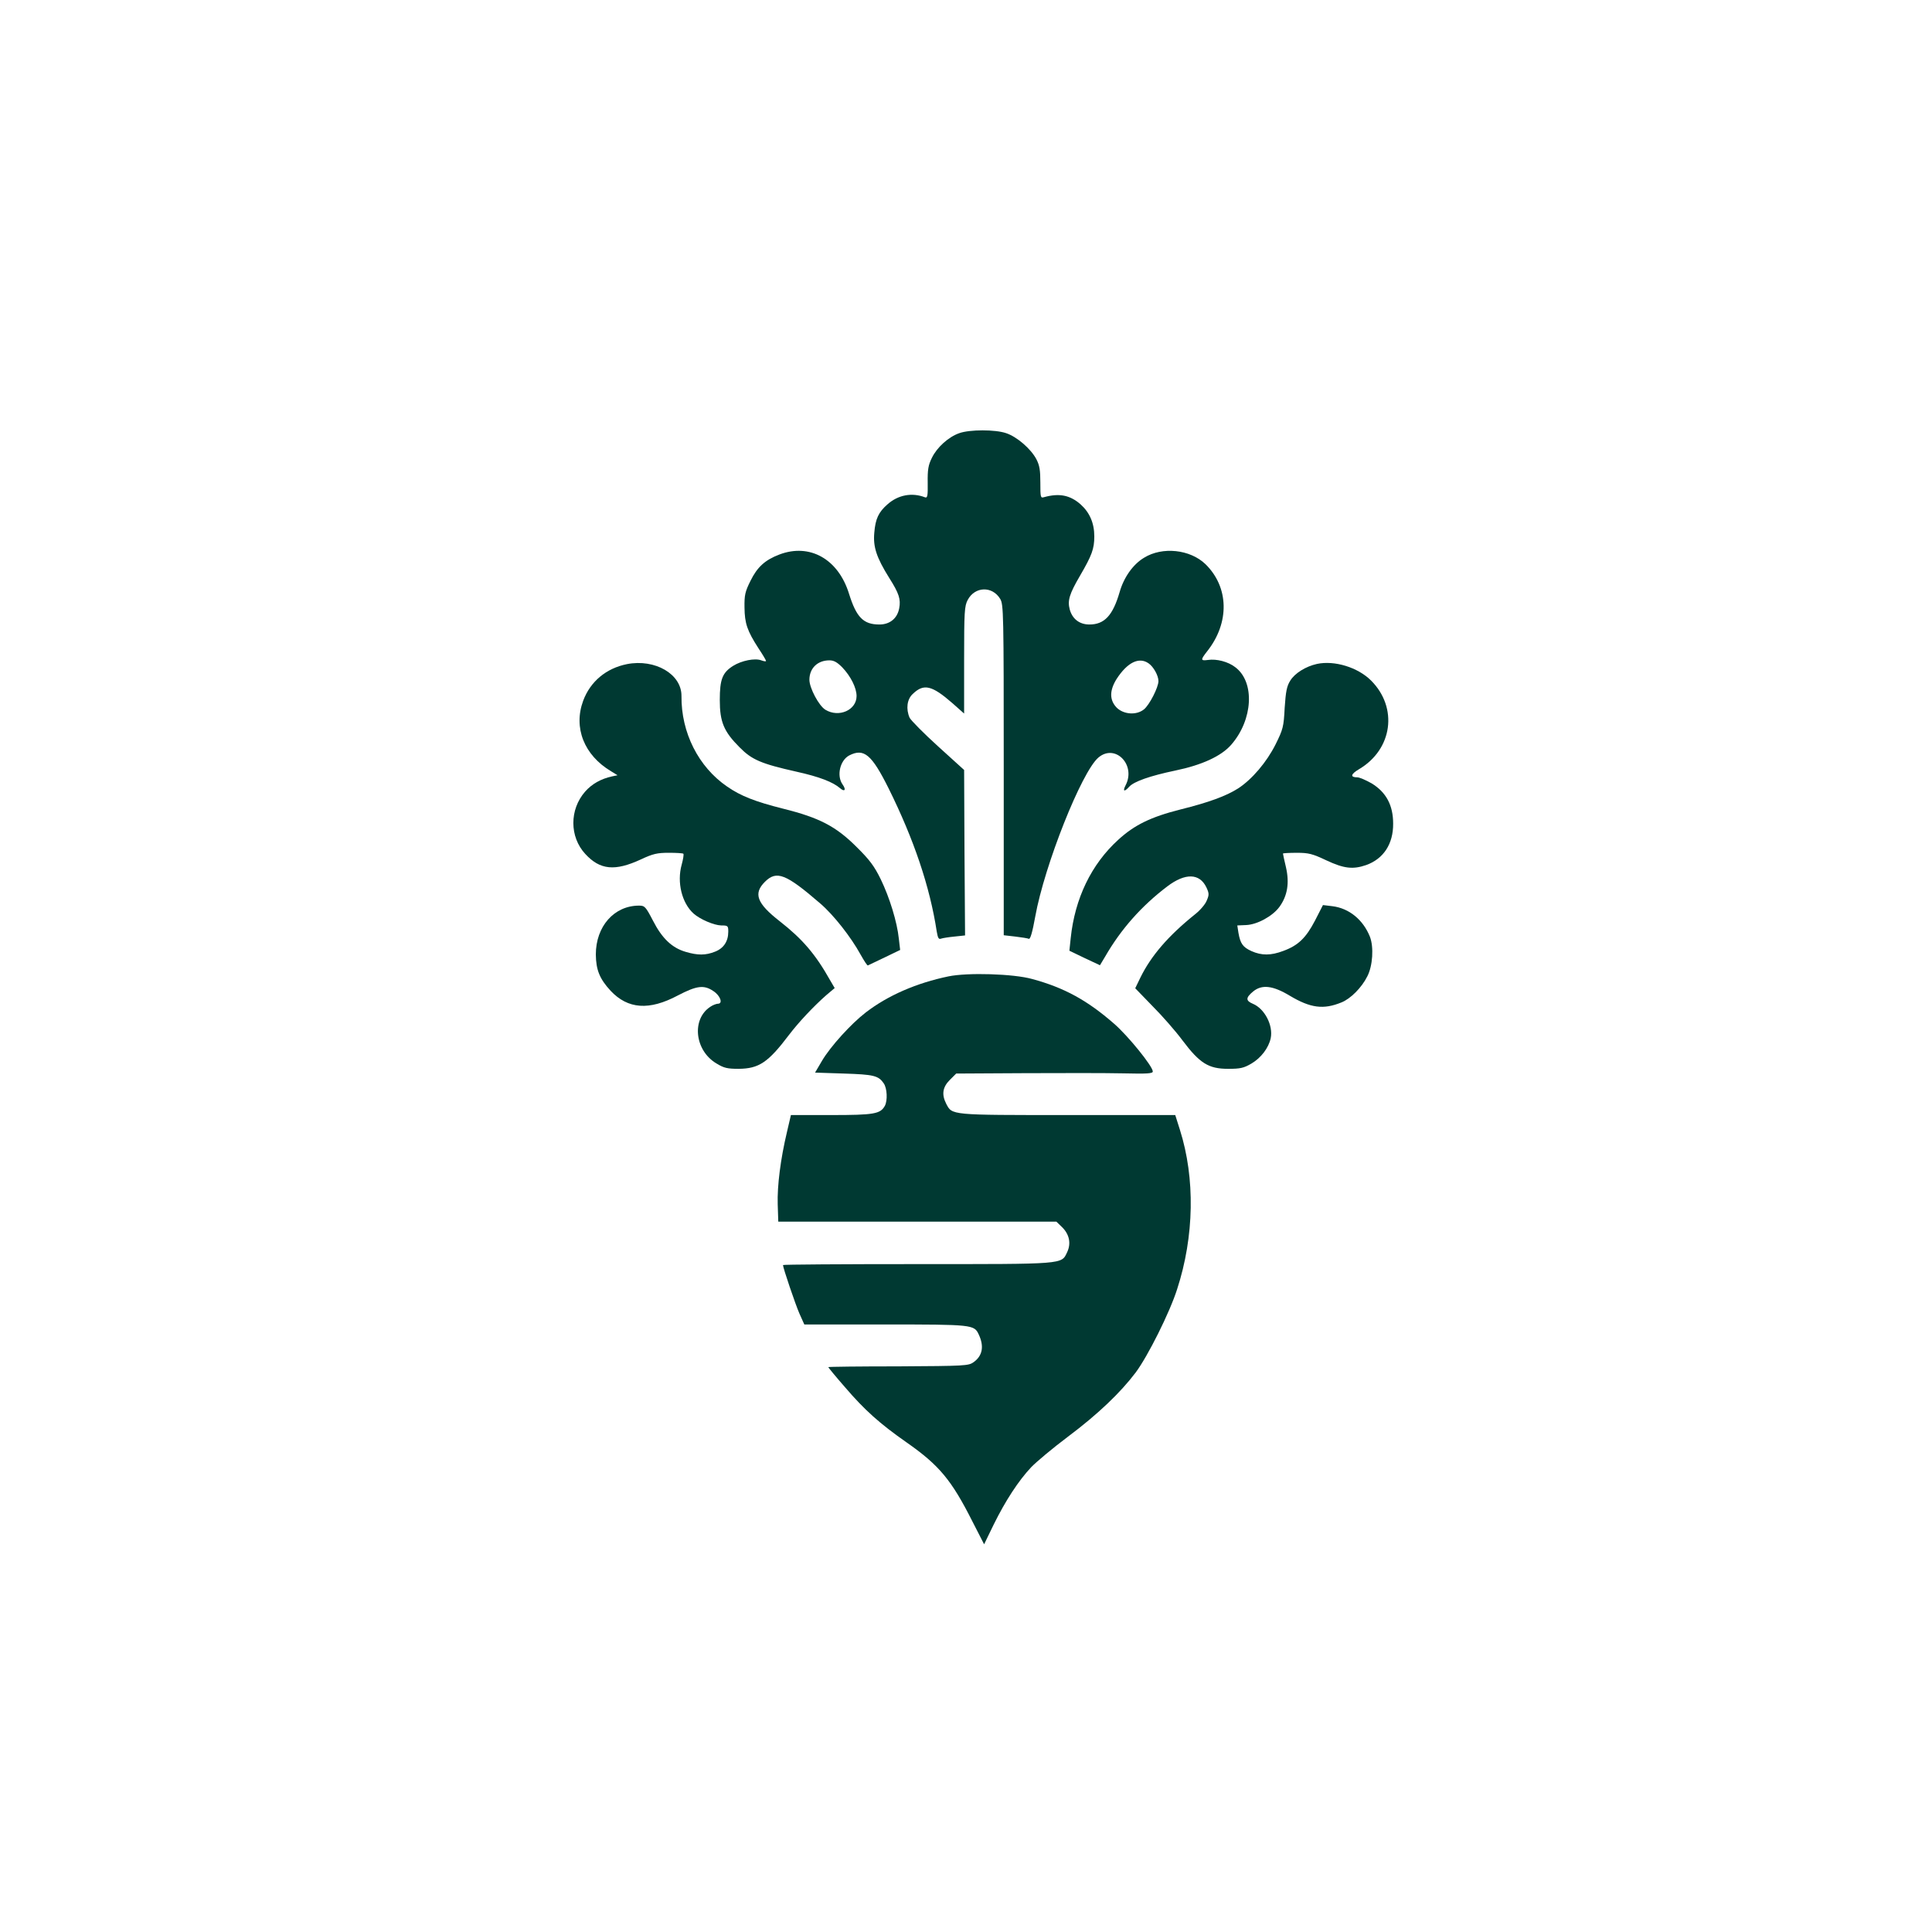 <?xml version="1.0" standalone="no"?>
<!DOCTYPE svg PUBLIC "-//W3C//DTD SVG 20010904//EN"
 "http://www.w3.org/TR/2001/REC-SVG-20010904/DTD/svg10.dtd">
<svg version="1.0" xmlns="http://www.w3.org/2000/svg"
 width="1024pt" height="1024pt" viewBox="0 0 1024 1024"
 preserveAspectRatio="xMidYMid meet">

<g transform="translate(0,1024) scale(0.1,-0.1)"
fill="#003932" stroke="none">
<path d="M5084 7944 c-57 -20 -118 -75 -145 -131 -19 -38 -23 -63 -22 -131 1
-70 -1 -82 -14 -78 -69 27 -143 13 -199 -37 -47 -41 -64 -76 -70 -150 -7 -75
11 -131 79 -240 52 -82 62 -113 53 -161 -10 -54 -50 -86 -105 -86 -85 0 -122
38 -161 163 -57 184 -208 269 -369 208 -76 -29 -117 -66 -153 -139 -29 -58
-33 -76 -32 -142 1 -84 14 -123 74 -216 22 -33 40 -63 40 -67 0 -4 -11 -2 -25
3 -33 13 -104 -1 -149 -29 -57 -36 -71 -71 -71 -181 0 -116 21 -167 105 -251
65 -66 114 -87 301 -129 122 -27 194 -55 232 -88 24 -21 33 -8 13 20 -33 46
-14 128 35 154 78 40 119 5 208 -173 135 -272 220 -524 256 -761 6 -34 10 -42
23 -37 8 3 40 8 71 11 l56 6 -3 439 -2 438 -139 126 c-76 69 -143 137 -150
151 -20 46 -14 98 17 126 58 56 101 46 210 -49 l62 -55 0 284 c0 257 2 286 19
318 38 72 130 75 172 6 18 -30 19 -68 19 -907 l0 -876 61 -7 c33 -4 66 -9 72
-12 8 -3 19 35 34 118 49 272 246 768 335 843 89 75 200 -39 144 -147 -17 -33
-7 -37 19 -8 25 28 111 58 245 86 140 29 243 76 296 137 115 132 126 331 22
410 -38 30 -100 46 -146 39 -39 -5 -40 0 -3 47 119 151 115 339 -10 461 -81
78 -228 94 -325 34 -59 -35 -108 -105 -130 -183 -36 -123 -80 -171 -160 -171
-52 0 -90 29 -104 79 -13 48 -2 83 54 179 63 108 76 143 76 209 0 71 -25 127
-73 170 -56 49 -113 60 -193 38 -19 -6 -20 -2 -20 77 0 66 -4 91 -21 124 -29
55 -103 119 -160 138 -58 20 -193 20 -249 0z m-620 -1241 c45 -47 76 -109 76
-152 0 -75 -94 -116 -165 -73 -35 21 -85 116 -85 159 0 61 43 103 106 103 24
0 41 -10 68 -37z m1624 21 c26 -18 52 -65 52 -94 0 -33 -48 -127 -77 -150 -40
-32 -107 -27 -144 9 -39 40 -39 91 -1 152 57 88 119 119 170 83z"/>
<path d="M3323 6720 c-110 -22 -194 -92 -232 -194 -53 -143 5 -289 148 -374
l34 -21 -29 -6 c-59 -13 -107 -40 -143 -81 -83 -95 -83 -239 1 -330 78 -85
157 -93 295 -29 64 30 87 35 148 35 39 0 74 -2 77 -5 3 -3 -1 -29 -9 -58 -26
-94 1 -203 63 -259 35 -31 108 -62 146 -63 36 0 38 -2 38 -33 0 -51 -24 -88
-70 -106 -50 -20 -92 -20 -156 -1 -72 21 -125 71 -173 165 -39 75 -44 80 -74
80 -132 0 -229 -110 -229 -259 1 -82 20 -129 78 -192 92 -98 205 -106 357 -25
100 52 138 57 188 23 37 -24 52 -67 24 -67 -8 0 -27 -7 -40 -16 -101 -66 -83
-233 33 -301 39 -24 58 -28 117 -28 107 1 156 33 267 180 51 67 130 151 197
210 l45 38 -24 41 c-78 139 -147 219 -267 313 -122 95 -141 147 -79 209 62 62
111 43 294 -115 70 -60 162 -177 213 -270 19 -34 36 -60 39 -58 3 1 42 20 88
42 l83 40 -7 60 c-9 88 -49 218 -96 315 -34 69 -58 102 -128 171 -109 109
-197 155 -390 203 -147 37 -224 67 -296 117 -152 104 -244 286 -242 480 1 116
-140 198 -289 169z"/>
<path d="M6980 6721 c-59 -13 -117 -49 -141 -88 -19 -30 -24 -57 -30 -145 -5
-101 -9 -114 -48 -193 -47 -94 -125 -186 -199 -234 -63 -40 -155 -74 -304
-111 -159 -40 -246 -83 -331 -161 -143 -130 -230 -311 -252 -521 l-7 -67 81
-39 81 -38 27 45 c84 146 193 269 330 373 95 72 171 70 207 -5 15 -32 15 -40
2 -70 -7 -19 -35 -52 -62 -73 -143 -115 -233 -220 -290 -336 l-27 -56 91 -94
c51 -51 123 -133 160 -183 91 -121 138 -150 241 -150 65 0 83 4 124 28 51 30
91 83 102 134 14 68 -32 157 -95 183 -38 16 -38 32 2 65 46 38 104 32 195 -23
109 -65 178 -74 273 -35 48 19 107 78 137 138 29 56 35 155 14 210 -36 90
-110 151 -199 162 l-50 6 -42 -82 c-48 -92 -89 -132 -168 -161 -66 -25 -115
-25 -169 -1 -46 21 -59 40 -69 97 l-6 39 46 2 c59 2 141 47 177 96 43 59 54
127 35 210 -9 38 -16 70 -16 73 0 2 33 4 73 4 63 0 83 -5 157 -40 94 -44 141
-49 211 -25 92 33 144 112 143 220 0 97 -37 166 -114 213 -30 17 -64 32 -76
32 -39 0 -35 17 9 43 178 105 208 326 64 470 -70 70 -194 108 -287 88z"/>
<path d="M5027 5065 c-169 -35 -321 -101 -438 -191 -78 -60 -187 -180 -232
-256 l-37 -63 152 -5 c159 -5 184 -11 212 -52 18 -26 21 -90 6 -119 -24 -43
-56 -49 -284 -49 l-214 0 -21 -90 c-34 -143 -52 -285 -49 -383 l3 -92 737 0
737 0 30 -29 c39 -38 49 -87 27 -133 -31 -65 -8 -63 -796 -63 -390 0 -710 -2
-710 -5 0 -15 66 -209 87 -257 l26 -58 429 0 c461 0 471 -1 495 -52 30 -63 21
-114 -27 -148 -27 -19 -44 -20 -399 -22 -204 0 -371 -2 -371 -4 0 -2 40 -51
90 -108 102 -119 182 -191 325 -291 173 -121 238 -199 349 -419 l62 -121 51
105 c61 124 131 232 199 304 27 28 114 101 194 161 160 120 278 233 359 340
65 87 181 319 220 442 91 280 96 588 15 844 l-25 79 -570 0 c-625 0 -612 -1
-644 60 -25 49 -19 88 19 126 l34 34 364 2 c199 1 434 1 521 -1 129 -3 157 -1
157 10 0 27 -131 189 -205 253 -142 124 -264 191 -434 237 -99 28 -343 35
-444 14z"/>
</g>
</svg>
